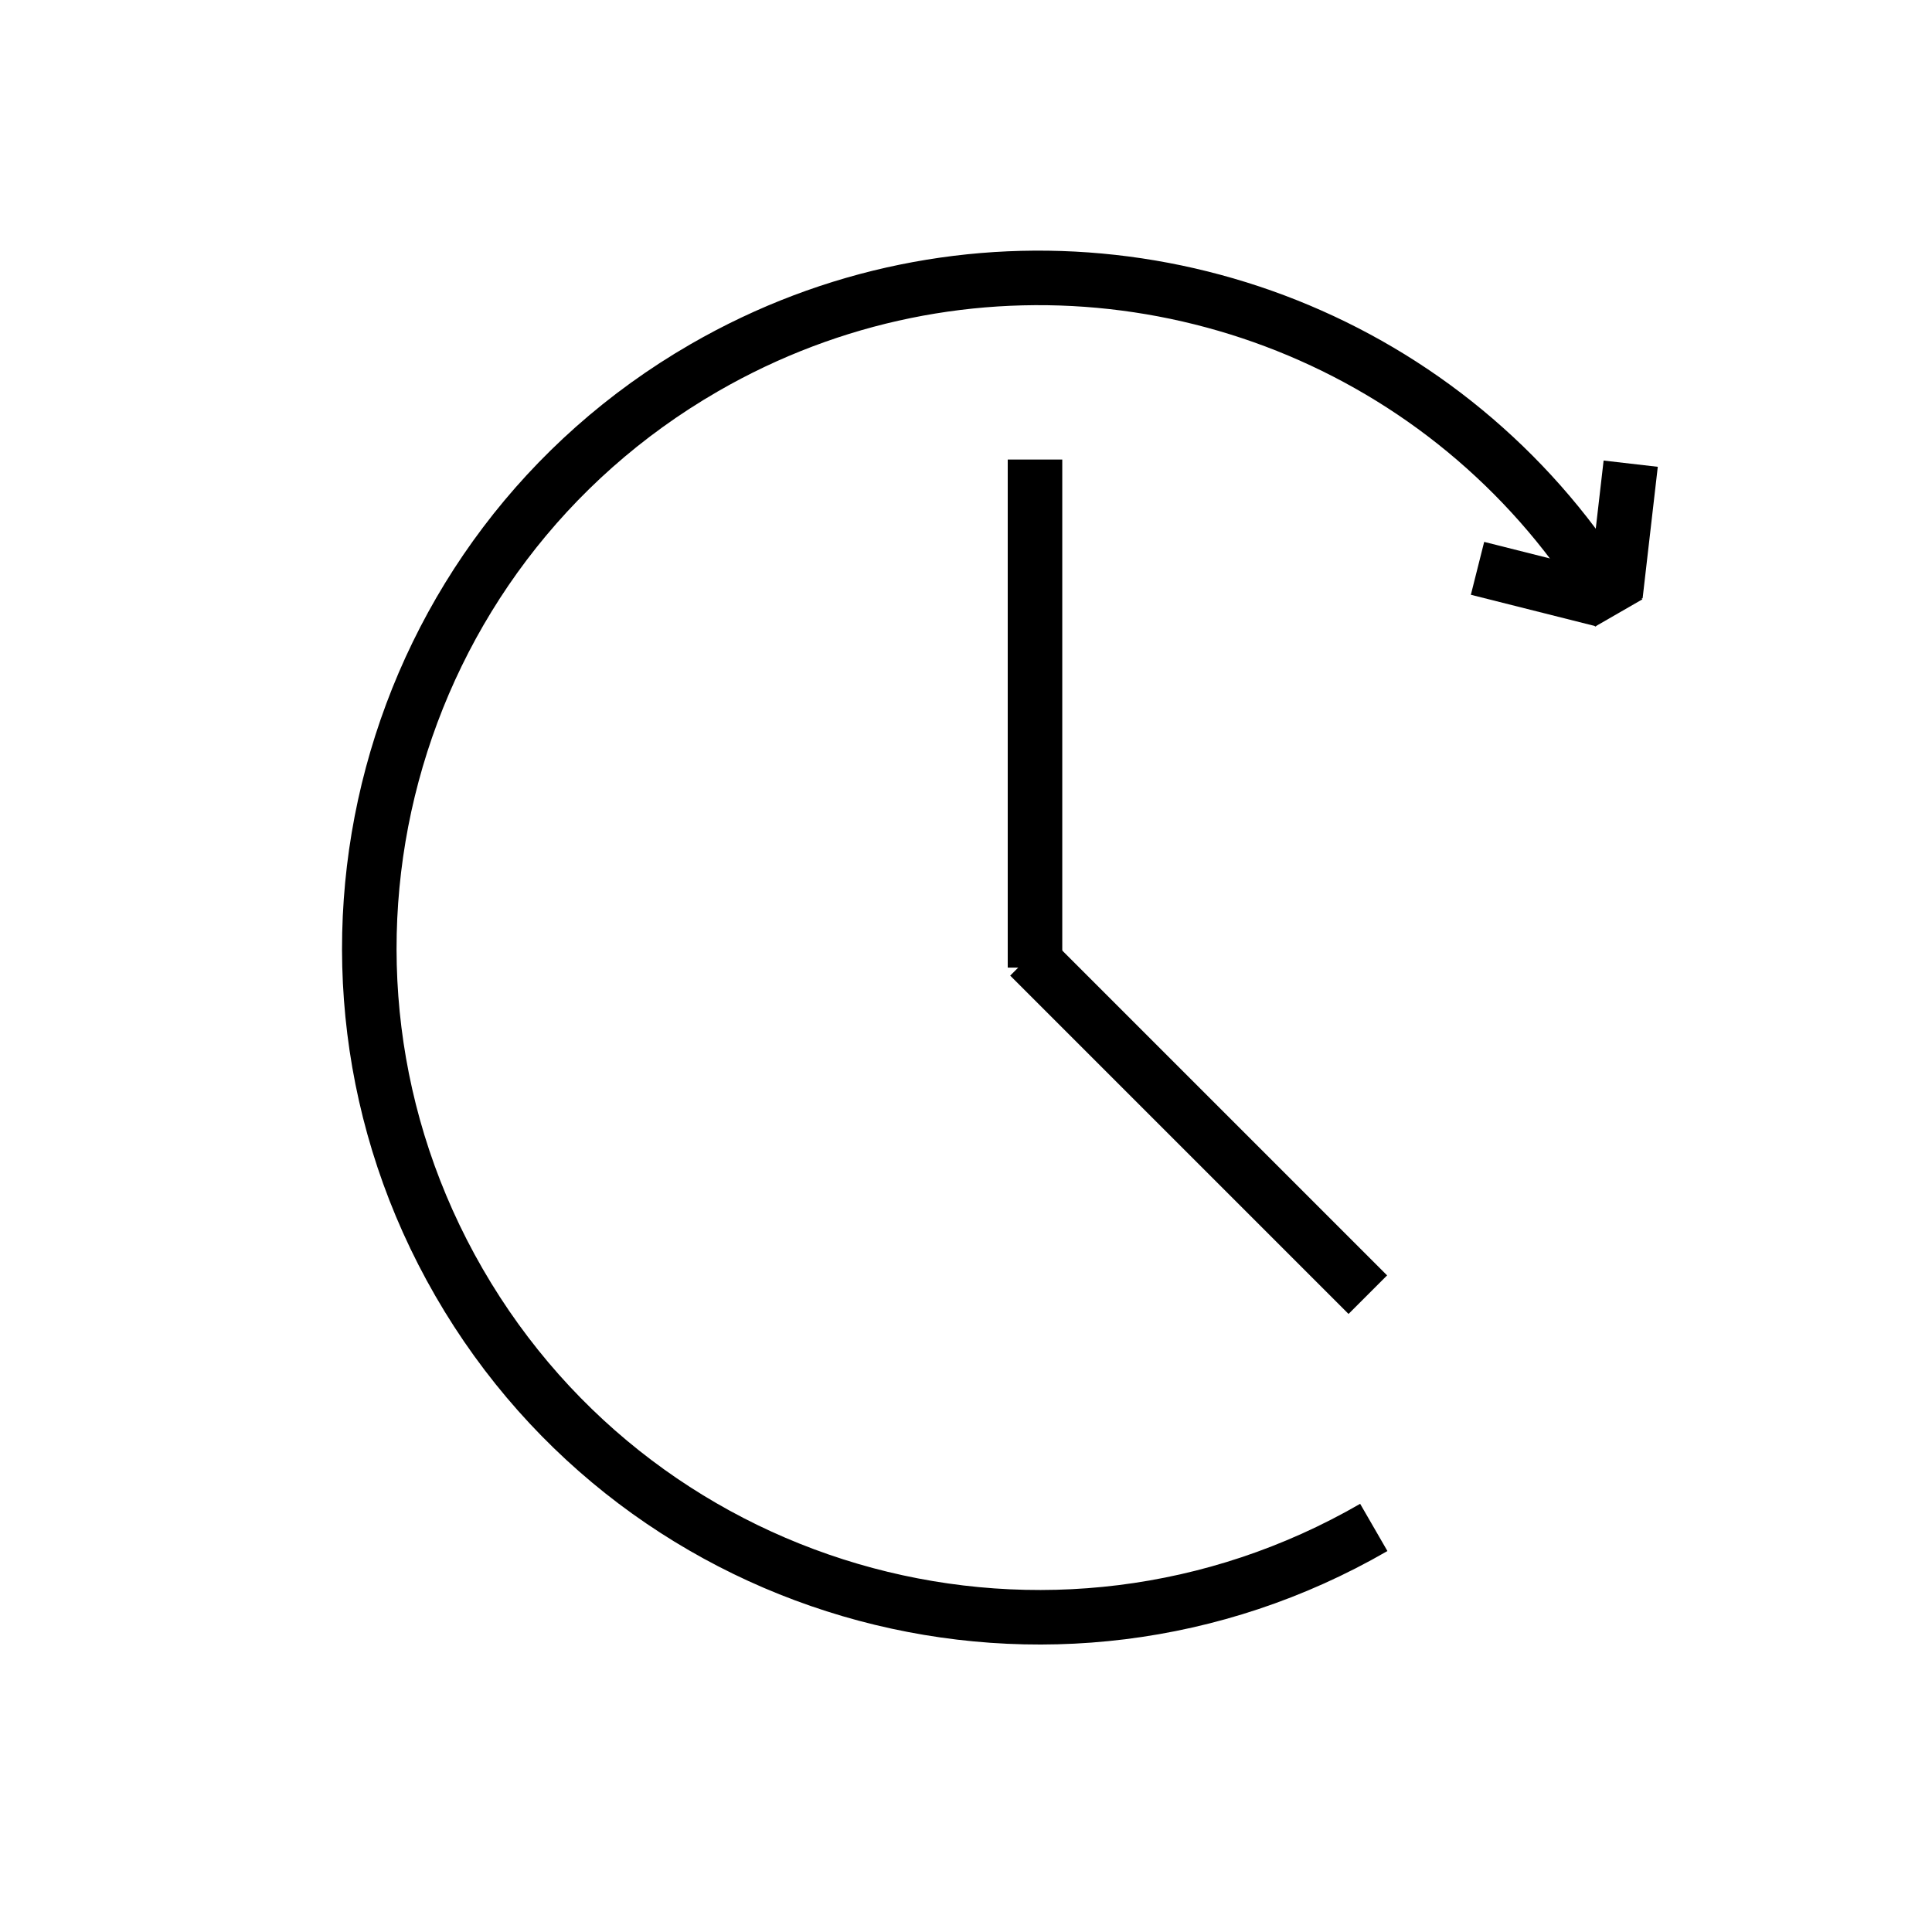 <svg xmlns="http://www.w3.org/2000/svg" x="0px" y="0px"
	viewBox="0 0 84 84" style="enable-background:new 0 0 84 84;" xml:space="preserve">
<style type="text/css">
	.st0{fill:none;stroke:#000000;stroke-width:2.371;stroke-miterlimit:10;}
</style>
<path class="st0" d="M59.73,66.41C45.81,74.45,28,69.68,19.96,55.76S16.7,24.03,30.62,15.99c11.17-6.45,24.83-4.66,33.94,3.49
	c2.25,2.01,4.23,4.41,5.82,7.17"/>
<line class="st0" x1="70.9" y1="20.16" x2="70.24" y2="25.88"/>
<line class="st0" x1="64.24" y1="24.71" x2="69.68" y2="26.08"/>
<line class="st0" x1="45" y1="19.98" x2="45" y2="42.07"/>
<line class="st0" x1="44.76" y1="41.58" x2="59.47" y2="56.29"/>
</svg>
